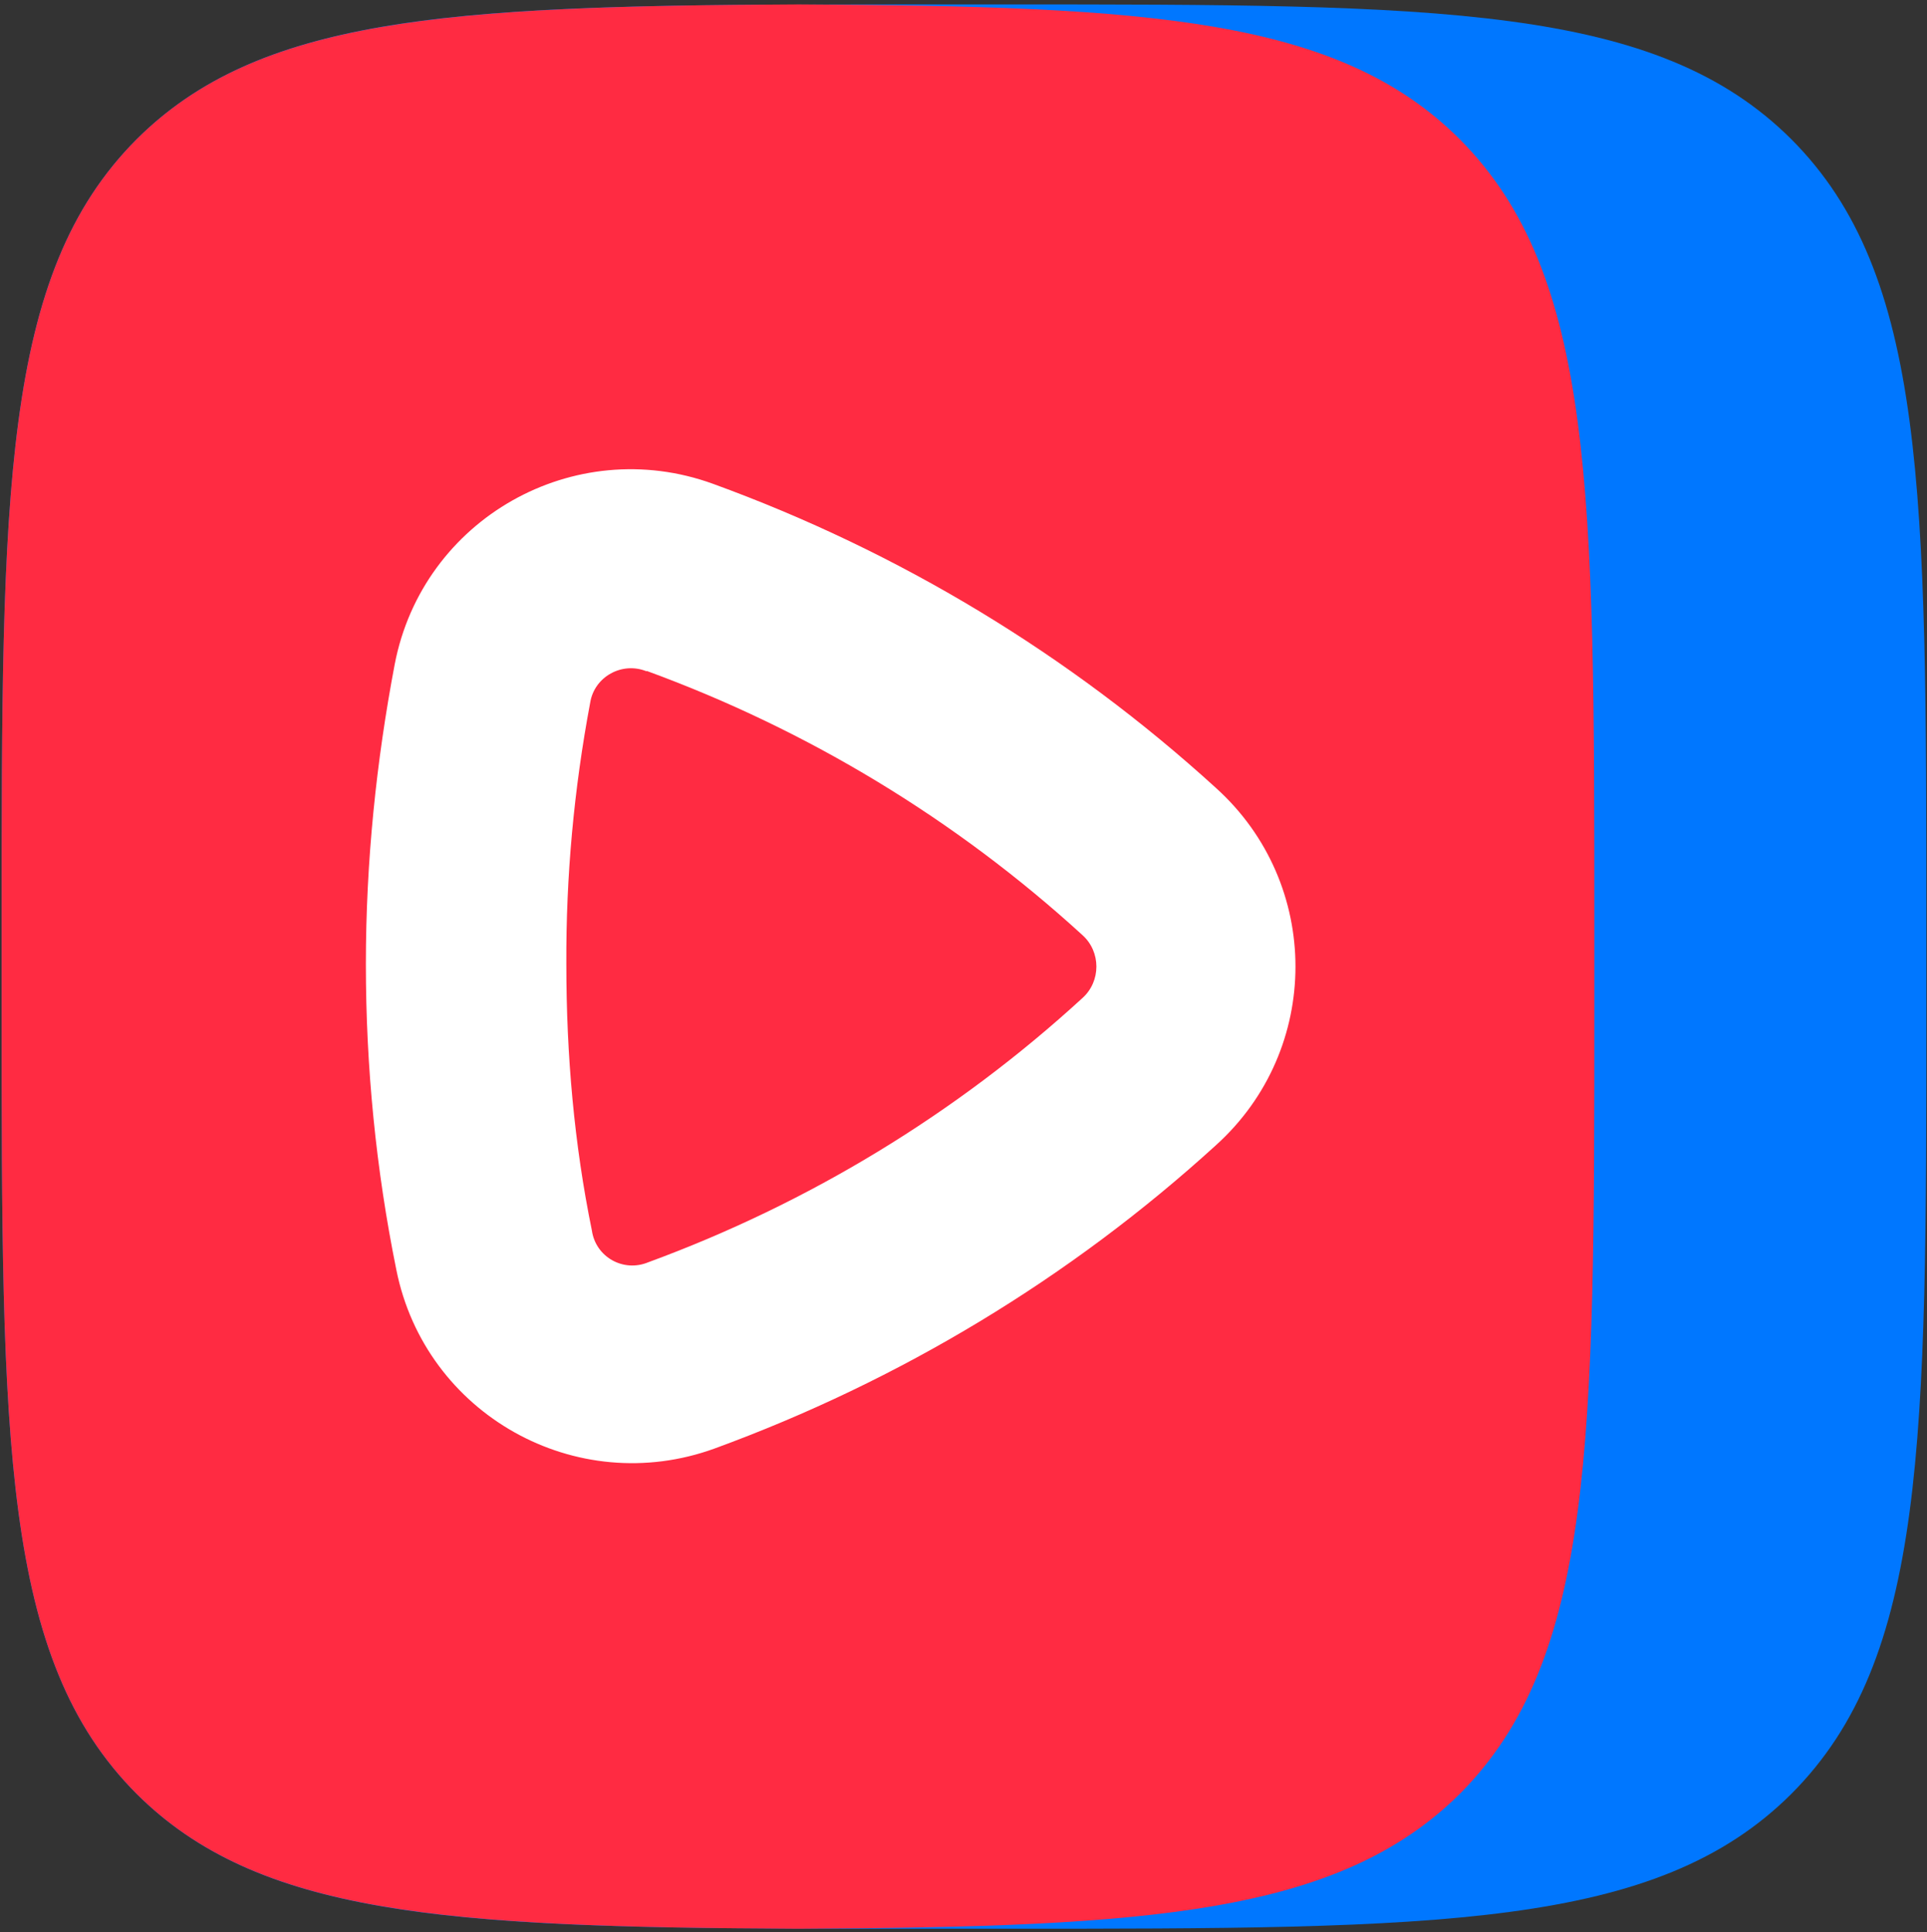 <?xml version="1.0" encoding="UTF-8" standalone="no"?>
<!-- Created with Inkscape (http://www.inkscape.org/) -->

<svg
   version="1.1"
   id="svg2"
   width="470.667"
   height="472"
   viewBox="0 0 470.667 472"
   sodipodi:docname="vk_video.eps"
   xmlns:inkscape="http://www.inkscape.org/namespaces/inkscape"
   xmlns:sodipodi="http://sodipodi.sourceforge.net/DTD/sodipodi-0.dtd"
   xmlns="http://www.w3.org/2000/svg"
   xmlns:svg="http://www.w3.org/2000/svg">
  <rect x="0" y="0" width="470.667" height="472" fill="#333333" stroke="none"/>
  <defs
     id="defs6" />
  <sodipodi:namedview
     id="namedview4"
     pagecolor="#ffffff"
     bordercolor="#000000"
     borderopacity="0.25"
     inkscape:showpageshadow="2"
     inkscape:pageopacity="0.0"
     inkscape:pagecheckerboard="0"
     inkscape:deskcolor="#d1d1d1" />
  <g
     id="g8"
     inkscape:groupmode="layer"
     inkscape:label="ink_ext_XXXXXX"
     transform="matrix(1.333,0,0,-1.333,0,472)">
    <g
       id="g10"
       transform="scale(0.1)">
      <path
         d="m 3529.72,1695.97 c 0,-796.642 0,-1194.74 -247.26,-1442.607 C 3034.6,6.105 2636.5,6.105 1839.86,6.105 H 1692.9 c -796.642,0 -1194.74,0 -1442.607,247.258 C 3.035,501.23 3.035,899.328 3.035,1695.97 v 146.96 c 0,796.64 0,1194.74 247.258,1442.61 247.867,247.25 645.965,247.25 1442.607,247.25 h 146.96 c 796.64,0 1194.74,0 1442.6,-247.25 247.26,-247.87 247.26,-645.97 247.26,-1442.61 v -146.96"
         style="fill:#0077ff;fill-opacity:1;fill-rule:evenodd;stroke:none"
         id="path12" />
      <path
         d="m 1462.47,3532.79 c 645.97,-3.11 990.42,-25.27 1212.41,-247.25 246.47,-247.87 246.47,-645.97 246.47,-1442.61 v -146.96 c 0,-796.642 0,-1194.74 -246.47,-1442.607 C 2452.89,32.93 2106.88,9.215 1462.47,6.105 817.281,9.215 472.891,31.379 250.293,253.363 3.035,501.23 3.035,899.328 3.035,1695.97 v 146.96 c 0,796.64 0,1194.74 247.258,1442.61 222.598,221.98 566.988,244.14 1212.177,247.25"
         style="fill:#ff2b42;fill-opacity:1;fill-rule:nonzero;stroke:none"
         id="path14" />
      <path
         d="m 1184.67,2310.61 c -45.04,18.22 -95.64,-9.99 -103.25,-57.42 -29.76,-158.51 -44.48,-318.4 -43.71,-479.24 0,-167.51 14.5,-330.51 46.82,-488.24 6.89,-48.21 57.21,-77.2 103.25,-58.2 293.91,107.96 564.88,272.52 795.86,484.51 33.72,30.61 33.72,84.25 0,114.86 -231.76,211.99 -503.51,376.55 -798.97,484.51 z m -461.412,12.94 c 51.316,266.42 328.402,423.21 583.102,330.68 340.72,-124.02 653.57,-313.07 921.43,-557.21 194.55,-175.34 194.55,-479.8 0,-655.14 -267.03,-243.36 -579.38,-431.64 -918.33,-555.657 -254.08,-92.469 -530.331,62.703 -583.261,327.567 -37.429,184.39 -55.812,371.88 -55.812,560.16 0,188.27 19.156,372.05 52.871,549.6"
         style="fill:#ffffff;fill-opacity:1;fill-rule:evenodd;stroke:none"
         id="path16" />
    </g>
  </g>
</svg>
